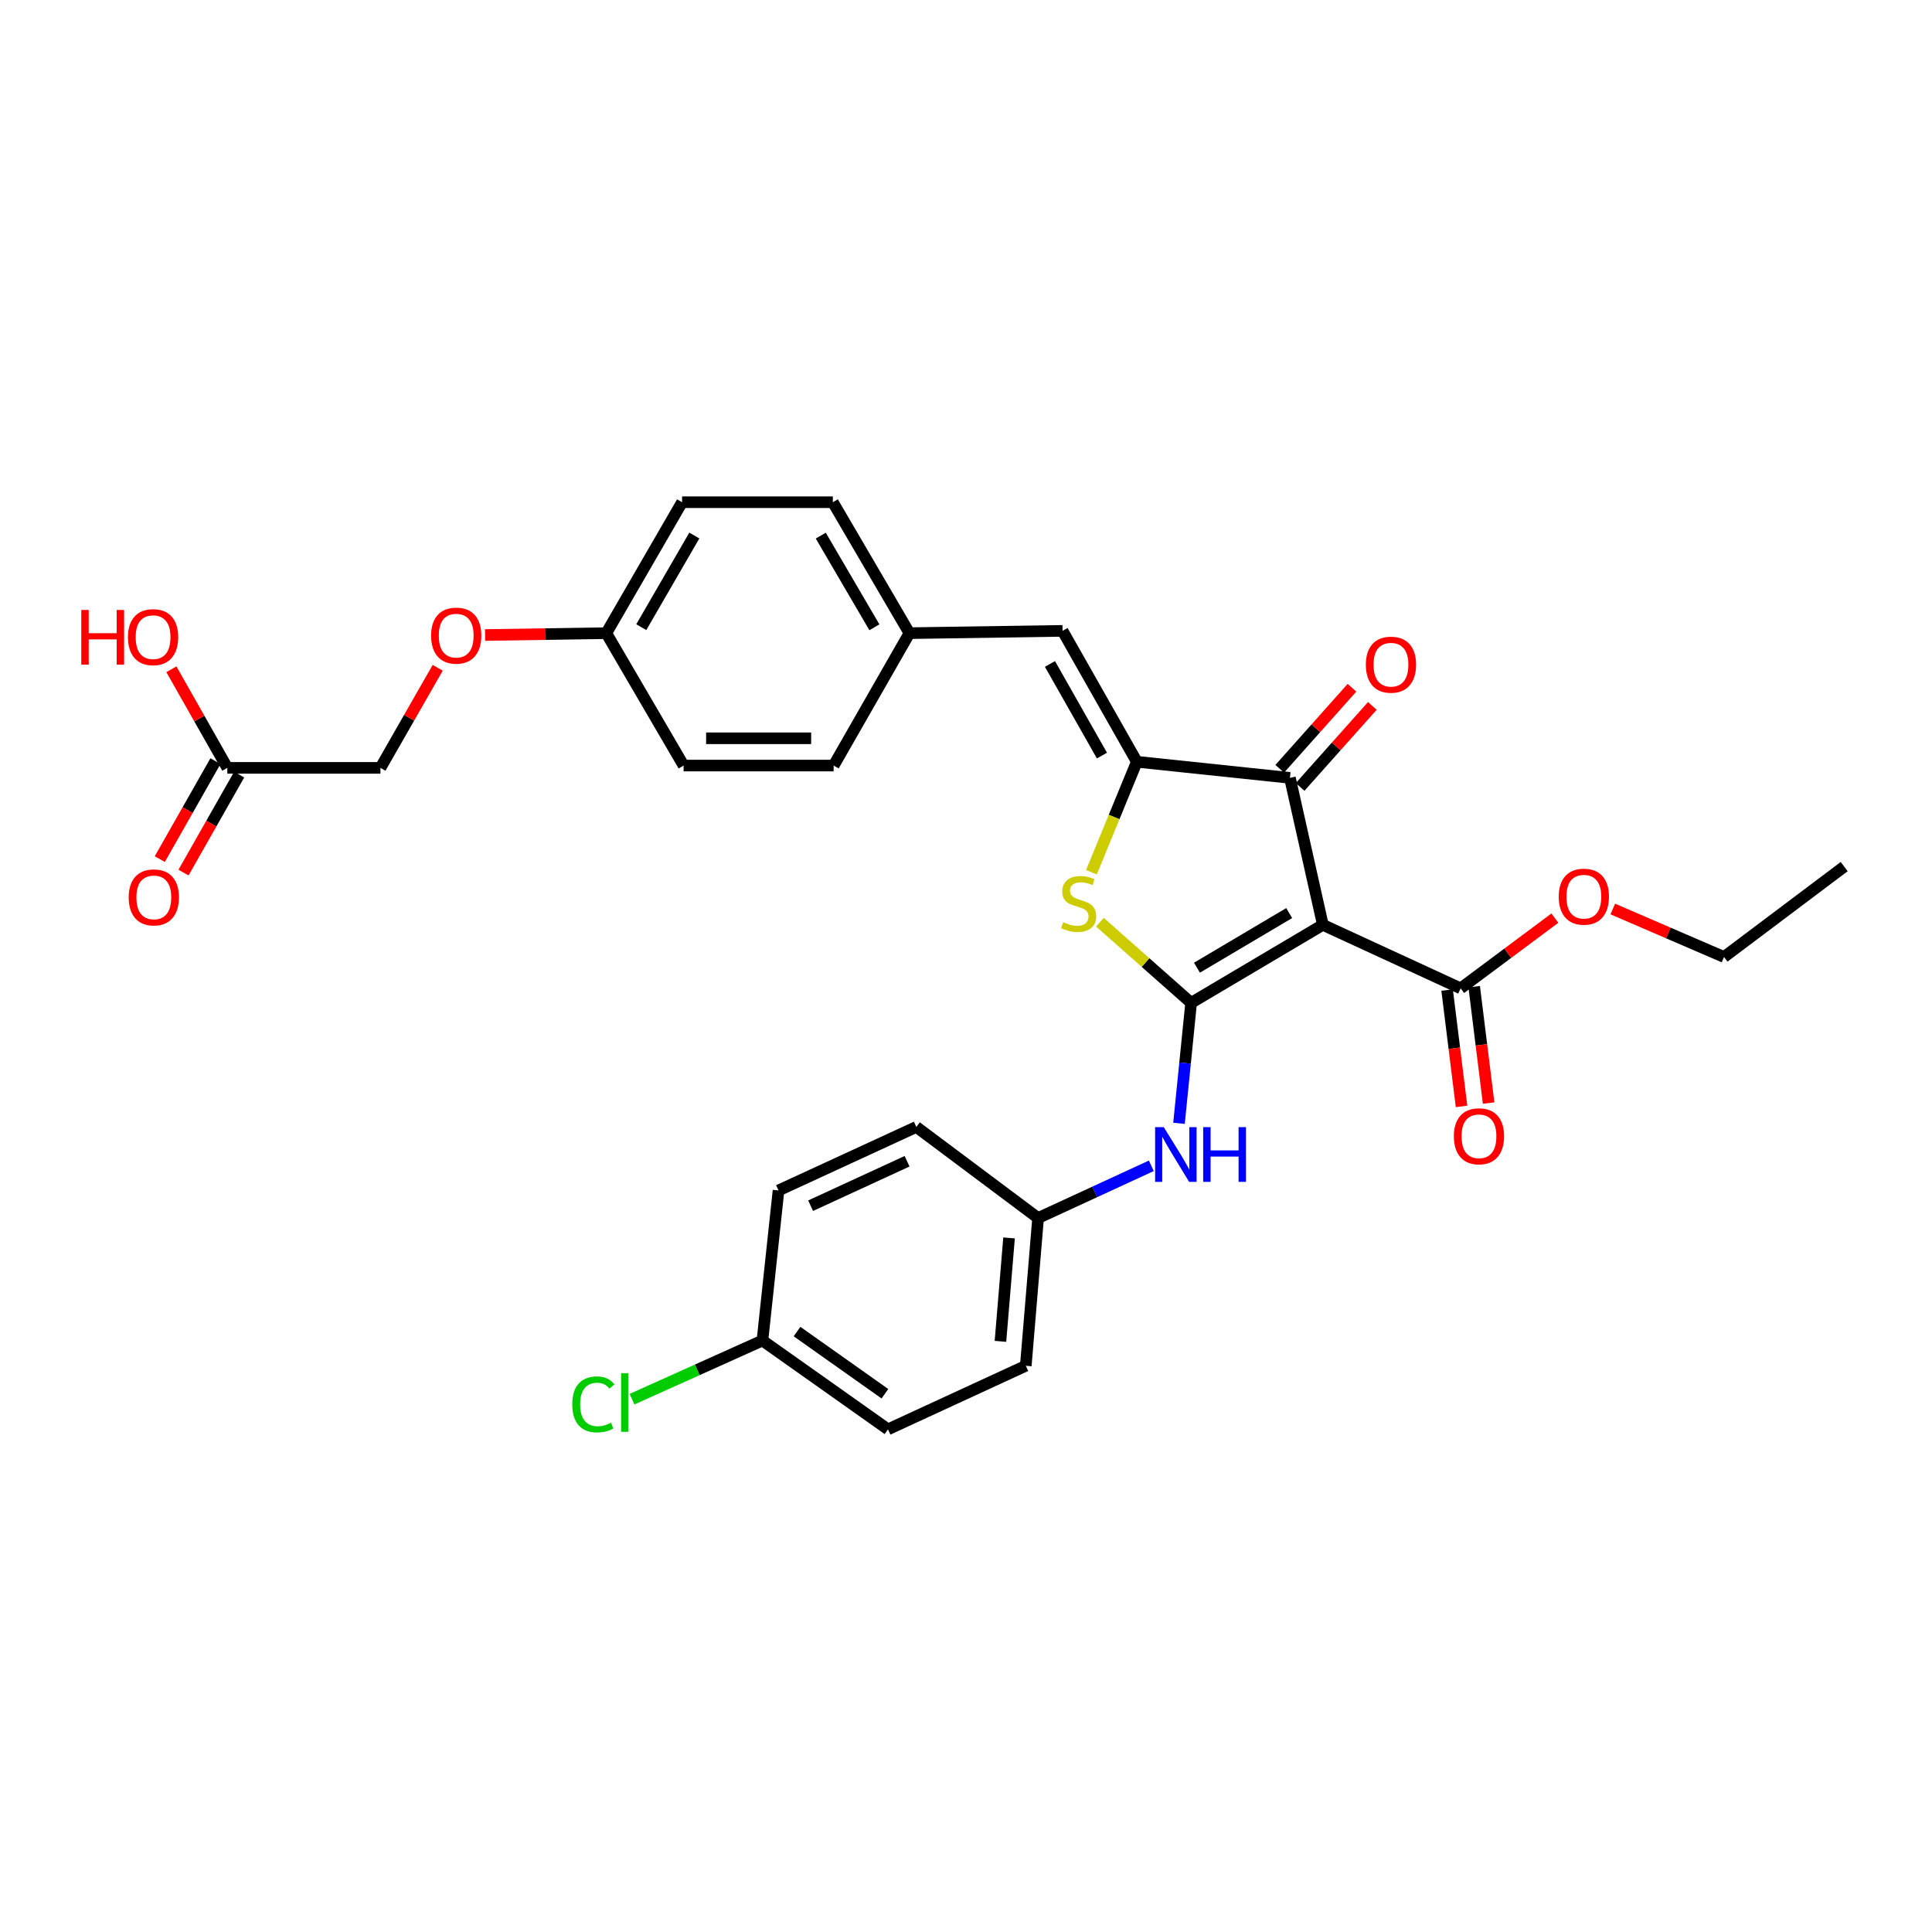 <?xml version='1.0' encoding='iso-8859-1'?>
<svg version='1.1' baseProfile='full'
              xmlns='http://www.w3.org/2000/svg'
                      xmlns:rdkit='http://www.rdkit.org/xml'
                      xmlns:xlink='http://www.w3.org/1999/xlink'
                  xml:space='preserve'
width='1000px' height='1000px' viewBox='0 0 1000 1000'>
<!-- END OF HEADER -->
<rect style='opacity:1.0;fill:#FFFFFF;stroke:none' width='1000' height='1000' x='0' y='0'> </rect>
<path class='bond-0' d='M 616.524,519.083 L 684.704,478.7' style='fill:none;fill-rule:evenodd;stroke:#000000;stroke-width:6px;stroke-linecap:butt;stroke-linejoin:miter;stroke-opacity:1' />
<path class='bond-0' d='M 619.554,500.874 L 667.28,472.607' style='fill:none;fill-rule:evenodd;stroke:#000000;stroke-width:6px;stroke-linecap:butt;stroke-linejoin:miter;stroke-opacity:1' />
<path class='bond-2' d='M 616.524,519.083 L 592.924,498.208' style='fill:none;fill-rule:evenodd;stroke:#000000;stroke-width:6px;stroke-linecap:butt;stroke-linejoin:miter;stroke-opacity:1' />
<path class='bond-2' d='M 592.924,498.208 L 569.324,477.333' style='fill:none;fill-rule:evenodd;stroke:#CCCC00;stroke-width:6px;stroke-linecap:butt;stroke-linejoin:miter;stroke-opacity:1' />
<path class='bond-6' d='M 616.524,519.083 L 613.386,550.258' style='fill:none;fill-rule:evenodd;stroke:#000000;stroke-width:6px;stroke-linecap:butt;stroke-linejoin:miter;stroke-opacity:1' />
<path class='bond-6' d='M 613.386,550.258 L 610.247,581.433' style='fill:none;fill-rule:evenodd;stroke:#0000FF;stroke-width:6px;stroke-linecap:butt;stroke-linejoin:miter;stroke-opacity:1' />
<path class='bond-3' d='M 684.704,478.7 L 667.663,402.62' style='fill:none;fill-rule:evenodd;stroke:#000000;stroke-width:6px;stroke-linecap:butt;stroke-linejoin:miter;stroke-opacity:1' />
<path class='bond-4' d='M 684.704,478.7 L 756.031,511.574' style='fill:none;fill-rule:evenodd;stroke:#000000;stroke-width:6px;stroke-linecap:butt;stroke-linejoin:miter;stroke-opacity:1' />
<path class='bond-1' d='M 588.42,394.287 L 576.669,422.885' style='fill:none;fill-rule:evenodd;stroke:#000000;stroke-width:6px;stroke-linecap:butt;stroke-linejoin:miter;stroke-opacity:1' />
<path class='bond-1' d='M 576.669,422.885 L 564.917,451.482' style='fill:none;fill-rule:evenodd;stroke:#CCCC00;stroke-width:6px;stroke-linecap:butt;stroke-linejoin:miter;stroke-opacity:1' />
<path class='bond-5' d='M 588.42,394.287 L 549.976,326.531' style='fill:none;fill-rule:evenodd;stroke:#000000;stroke-width:6px;stroke-linecap:butt;stroke-linejoin:miter;stroke-opacity:1' />
<path class='bond-5' d='M 570.371,391.093 L 543.46,343.664' style='fill:none;fill-rule:evenodd;stroke:#000000;stroke-width:6px;stroke-linecap:butt;stroke-linejoin:miter;stroke-opacity:1' />
<path class='bond-30' d='M 588.42,394.287 L 667.663,402.62' style='fill:none;fill-rule:evenodd;stroke:#000000;stroke-width:6px;stroke-linecap:butt;stroke-linejoin:miter;stroke-opacity:1' />
<path class='bond-8' d='M 672.934,407.319 L 691.629,386.349' style='fill:none;fill-rule:evenodd;stroke:#000000;stroke-width:6px;stroke-linecap:butt;stroke-linejoin:miter;stroke-opacity:1' />
<path class='bond-8' d='M 691.629,386.349 L 710.323,365.38' style='fill:none;fill-rule:evenodd;stroke:#FF0000;stroke-width:6px;stroke-linecap:butt;stroke-linejoin:miter;stroke-opacity:1' />
<path class='bond-8' d='M 662.392,397.921 L 681.087,376.951' style='fill:none;fill-rule:evenodd;stroke:#000000;stroke-width:6px;stroke-linecap:butt;stroke-linejoin:miter;stroke-opacity:1' />
<path class='bond-8' d='M 681.087,376.951 L 699.782,355.982' style='fill:none;fill-rule:evenodd;stroke:#FF0000;stroke-width:6px;stroke-linecap:butt;stroke-linejoin:miter;stroke-opacity:1' />
<path class='bond-9' d='M 749.023,512.444 L 752.758,542.561' style='fill:none;fill-rule:evenodd;stroke:#000000;stroke-width:6px;stroke-linecap:butt;stroke-linejoin:miter;stroke-opacity:1' />
<path class='bond-9' d='M 752.758,542.561 L 756.494,572.678' style='fill:none;fill-rule:evenodd;stroke:#FF0000;stroke-width:6px;stroke-linecap:butt;stroke-linejoin:miter;stroke-opacity:1' />
<path class='bond-9' d='M 763.038,510.705 L 766.773,540.823' style='fill:none;fill-rule:evenodd;stroke:#000000;stroke-width:6px;stroke-linecap:butt;stroke-linejoin:miter;stroke-opacity:1' />
<path class='bond-9' d='M 766.773,540.823 L 770.509,570.94' style='fill:none;fill-rule:evenodd;stroke:#FF0000;stroke-width:6px;stroke-linecap:butt;stroke-linejoin:miter;stroke-opacity:1' />
<path class='bond-16' d='M 756.031,511.574 L 780.422,493.392' style='fill:none;fill-rule:evenodd;stroke:#000000;stroke-width:6px;stroke-linecap:butt;stroke-linejoin:miter;stroke-opacity:1' />
<path class='bond-16' d='M 780.422,493.392 L 804.813,475.21' style='fill:none;fill-rule:evenodd;stroke:#FF0000;stroke-width:6px;stroke-linecap:butt;stroke-linejoin:miter;stroke-opacity:1' />
<path class='bond-11' d='M 549.976,326.531 L 470.717,327.723' style='fill:none;fill-rule:evenodd;stroke:#000000;stroke-width:6px;stroke-linecap:butt;stroke-linejoin:miter;stroke-opacity:1' />
<path class='bond-12' d='M 595.92,603.424 L 566.616,616.939' style='fill:none;fill-rule:evenodd;stroke:#0000FF;stroke-width:6px;stroke-linecap:butt;stroke-linejoin:miter;stroke-opacity:1' />
<path class='bond-12' d='M 566.616,616.939 L 537.313,630.454' style='fill:none;fill-rule:evenodd;stroke:#000000;stroke-width:6px;stroke-linecap:butt;stroke-linejoin:miter;stroke-opacity:1' />
<path class='bond-7' d='M 117.656,397.449 L 196.914,397.449' style='fill:none;fill-rule:evenodd;stroke:#000000;stroke-width:6px;stroke-linecap:butt;stroke-linejoin:miter;stroke-opacity:1' />
<path class='bond-10' d='M 111.516,393.961 L 97.112,419.317' style='fill:none;fill-rule:evenodd;stroke:#000000;stroke-width:6px;stroke-linecap:butt;stroke-linejoin:miter;stroke-opacity:1' />
<path class='bond-10' d='M 97.112,419.317 L 82.708,444.672' style='fill:none;fill-rule:evenodd;stroke:#FF0000;stroke-width:6px;stroke-linecap:butt;stroke-linejoin:miter;stroke-opacity:1' />
<path class='bond-10' d='M 123.795,400.937 L 109.391,426.293' style='fill:none;fill-rule:evenodd;stroke:#000000;stroke-width:6px;stroke-linecap:butt;stroke-linejoin:miter;stroke-opacity:1' />
<path class='bond-10' d='M 109.391,426.293 L 94.987,451.648' style='fill:none;fill-rule:evenodd;stroke:#FF0000;stroke-width:6px;stroke-linecap:butt;stroke-linejoin:miter;stroke-opacity:1' />
<path class='bond-18' d='M 117.656,397.449 L 103.183,371.932' style='fill:none;fill-rule:evenodd;stroke:#000000;stroke-width:6px;stroke-linecap:butt;stroke-linejoin:miter;stroke-opacity:1' />
<path class='bond-18' d='M 103.183,371.932 L 88.71,346.415' style='fill:none;fill-rule:evenodd;stroke:#FF0000;stroke-width:6px;stroke-linecap:butt;stroke-linejoin:miter;stroke-opacity:1' />
<path class='bond-20' d='M 470.717,327.723 L 431.496,396.257' style='fill:none;fill-rule:evenodd;stroke:#000000;stroke-width:6px;stroke-linecap:butt;stroke-linejoin:miter;stroke-opacity:1' />
<path class='bond-21' d='M 470.717,327.723 L 431.08,259.943' style='fill:none;fill-rule:evenodd;stroke:#000000;stroke-width:6px;stroke-linecap:butt;stroke-linejoin:miter;stroke-opacity:1' />
<path class='bond-21' d='M 452.581,324.686 L 424.835,277.24' style='fill:none;fill-rule:evenodd;stroke:#000000;stroke-width:6px;stroke-linecap:butt;stroke-linejoin:miter;stroke-opacity:1' />
<path class='bond-22' d='M 537.313,630.454 L 474.287,583.301' style='fill:none;fill-rule:evenodd;stroke:#000000;stroke-width:6px;stroke-linecap:butt;stroke-linejoin:miter;stroke-opacity:1' />
<path class='bond-23' d='M 537.313,630.454 L 530.95,706.92' style='fill:none;fill-rule:evenodd;stroke:#000000;stroke-width:6px;stroke-linecap:butt;stroke-linejoin:miter;stroke-opacity:1' />
<path class='bond-23' d='M 522.284,640.753 L 517.83,694.279' style='fill:none;fill-rule:evenodd;stroke:#000000;stroke-width:6px;stroke-linecap:butt;stroke-linejoin:miter;stroke-opacity:1' />
<path class='bond-13' d='M 251.078,328.687 L 282.447,328.205' style='fill:none;fill-rule:evenodd;stroke:#FF0000;stroke-width:6px;stroke-linecap:butt;stroke-linejoin:miter;stroke-opacity:1' />
<path class='bond-13' d='M 282.447,328.205 L 313.817,327.723' style='fill:none;fill-rule:evenodd;stroke:#000000;stroke-width:6px;stroke-linecap:butt;stroke-linejoin:miter;stroke-opacity:1' />
<path class='bond-14' d='M 226.559,345.65 L 211.736,371.55' style='fill:none;fill-rule:evenodd;stroke:#FF0000;stroke-width:6px;stroke-linecap:butt;stroke-linejoin:miter;stroke-opacity:1' />
<path class='bond-14' d='M 211.736,371.55 L 196.914,397.449' style='fill:none;fill-rule:evenodd;stroke:#000000;stroke-width:6px;stroke-linecap:butt;stroke-linejoin:miter;stroke-opacity:1' />
<path class='bond-15' d='M 313.817,327.723 L 353.046,259.943' style='fill:none;fill-rule:evenodd;stroke:#000000;stroke-width:6px;stroke-linecap:butt;stroke-linejoin:miter;stroke-opacity:1' />
<path class='bond-15' d='M 331.924,324.631 L 359.384,277.185' style='fill:none;fill-rule:evenodd;stroke:#000000;stroke-width:6px;stroke-linecap:butt;stroke-linejoin:miter;stroke-opacity:1' />
<path class='bond-32' d='M 313.817,327.723 L 353.838,396.257' style='fill:none;fill-rule:evenodd;stroke:#000000;stroke-width:6px;stroke-linecap:butt;stroke-linejoin:miter;stroke-opacity:1' />
<path class='bond-28' d='M 834.777,470.499 L 863.56,482.92' style='fill:none;fill-rule:evenodd;stroke:#FF0000;stroke-width:6px;stroke-linecap:butt;stroke-linejoin:miter;stroke-opacity:1' />
<path class='bond-28' d='M 863.56,482.92 L 892.344,495.341' style='fill:none;fill-rule:evenodd;stroke:#000000;stroke-width:6px;stroke-linecap:butt;stroke-linejoin:miter;stroke-opacity:1' />
<path class='bond-17' d='M 394.637,693.848 L 459.623,739.825' style='fill:none;fill-rule:evenodd;stroke:#000000;stroke-width:6px;stroke-linecap:butt;stroke-linejoin:miter;stroke-opacity:1' />
<path class='bond-17' d='M 412.541,689.216 L 458.032,721.4' style='fill:none;fill-rule:evenodd;stroke:#000000;stroke-width:6px;stroke-linecap:butt;stroke-linejoin:miter;stroke-opacity:1' />
<path class='bond-19' d='M 394.637,693.848 L 360.879,709.036' style='fill:none;fill-rule:evenodd;stroke:#000000;stroke-width:6px;stroke-linecap:butt;stroke-linejoin:miter;stroke-opacity:1' />
<path class='bond-19' d='M 360.879,709.036 L 327.121,724.223' style='fill:none;fill-rule:evenodd;stroke:#00CC00;stroke-width:6px;stroke-linecap:butt;stroke-linejoin:miter;stroke-opacity:1' />
<path class='bond-31' d='M 394.637,693.848 L 402.961,616.175' style='fill:none;fill-rule:evenodd;stroke:#000000;stroke-width:6px;stroke-linecap:butt;stroke-linejoin:miter;stroke-opacity:1' />
<path class='bond-24' d='M 431.496,396.257 L 353.838,396.257' style='fill:none;fill-rule:evenodd;stroke:#000000;stroke-width:6px;stroke-linecap:butt;stroke-linejoin:miter;stroke-opacity:1' />
<path class='bond-24' d='M 419.848,382.134 L 365.487,382.134' style='fill:none;fill-rule:evenodd;stroke:#000000;stroke-width:6px;stroke-linecap:butt;stroke-linejoin:miter;stroke-opacity:1' />
<path class='bond-25' d='M 431.08,259.943 L 353.046,259.943' style='fill:none;fill-rule:evenodd;stroke:#000000;stroke-width:6px;stroke-linecap:butt;stroke-linejoin:miter;stroke-opacity:1' />
<path class='bond-26' d='M 474.287,583.301 L 402.961,616.175' style='fill:none;fill-rule:evenodd;stroke:#000000;stroke-width:6px;stroke-linecap:butt;stroke-linejoin:miter;stroke-opacity:1' />
<path class='bond-26' d='M 469.5,601.058 L 419.571,624.07' style='fill:none;fill-rule:evenodd;stroke:#000000;stroke-width:6px;stroke-linecap:butt;stroke-linejoin:miter;stroke-opacity:1' />
<path class='bond-27' d='M 530.95,706.92 L 459.623,739.825' style='fill:none;fill-rule:evenodd;stroke:#000000;stroke-width:6px;stroke-linecap:butt;stroke-linejoin:miter;stroke-opacity:1' />
<path class='bond-29' d='M 892.344,495.341 L 954.545,448.557' style='fill:none;fill-rule:evenodd;stroke:#000000;stroke-width:6px;stroke-linecap:butt;stroke-linejoin:miter;stroke-opacity:1' />
<path  class='atom-3' d='M 550.3 477.303
Q 550.62 477.423, 551.94 477.983
Q 553.26 478.543, 554.7 478.903
Q 556.18 479.223, 557.62 479.223
Q 560.3 479.223, 561.86 477.943
Q 563.42 476.623, 563.42 474.343
Q 563.42 472.783, 562.62 471.823
Q 561.86 470.863, 560.66 470.343
Q 559.46 469.823, 557.46 469.223
Q 554.94 468.463, 553.42 467.743
Q 551.94 467.023, 550.86 465.503
Q 549.82 463.983, 549.82 461.423
Q 549.82 457.863, 552.22 455.663
Q 554.66 453.463, 559.46 453.463
Q 562.74 453.463, 566.46 455.023
L 565.54 458.103
Q 562.14 456.703, 559.58 456.703
Q 556.82 456.703, 555.3 457.863
Q 553.78 458.983, 553.82 460.943
Q 553.82 462.463, 554.58 463.383
Q 555.38 464.303, 556.5 464.823
Q 557.66 465.343, 559.58 465.943
Q 562.14 466.743, 563.66 467.543
Q 565.18 468.343, 566.26 469.983
Q 567.38 471.583, 567.38 474.343
Q 567.38 478.263, 564.74 480.383
Q 562.14 482.463, 557.78 482.463
Q 555.26 482.463, 553.34 481.903
Q 551.46 481.383, 549.22 480.463
L 550.3 477.303
' fill='#CCCC00'/>
<path  class='atom-7' d='M 602.363 583.405
L 611.643 598.405
Q 612.563 599.885, 614.043 602.565
Q 615.523 605.245, 615.603 605.405
L 615.603 583.405
L 619.363 583.405
L 619.363 611.725
L 615.483 611.725
L 605.523 595.325
Q 604.363 593.405, 603.123 591.205
Q 601.923 589.005, 601.563 588.325
L 601.563 611.725
L 597.883 611.725
L 597.883 583.405
L 602.363 583.405
' fill='#0000FF'/>
<path  class='atom-7' d='M 622.763 583.405
L 626.603 583.405
L 626.603 595.445
L 641.083 595.445
L 641.083 583.405
L 644.923 583.405
L 644.923 611.725
L 641.083 611.725
L 641.083 598.645
L 626.603 598.645
L 626.603 611.725
L 622.763 611.725
L 622.763 583.405
' fill='#0000FF'/>
<path  class='atom-9' d='M 706.963 344.036
Q 706.963 337.236, 710.323 333.436
Q 713.683 329.636, 719.963 329.636
Q 726.243 329.636, 729.603 333.436
Q 732.963 337.236, 732.963 344.036
Q 732.963 350.916, 729.563 354.836
Q 726.163 358.716, 719.963 358.716
Q 713.723 358.716, 710.323 354.836
Q 706.963 350.956, 706.963 344.036
M 719.963 355.516
Q 724.283 355.516, 726.603 352.636
Q 728.963 349.716, 728.963 344.036
Q 728.963 338.476, 726.603 335.676
Q 724.283 332.836, 719.963 332.836
Q 715.643 332.836, 713.283 335.636
Q 710.963 338.436, 710.963 344.036
Q 710.963 349.756, 713.283 352.636
Q 715.643 355.516, 719.963 355.516
' fill='#FF0000'/>
<path  class='atom-10' d='M 752.516 588.135
Q 752.516 581.335, 755.876 577.535
Q 759.236 573.735, 765.516 573.735
Q 771.796 573.735, 775.156 577.535
Q 778.516 581.335, 778.516 588.135
Q 778.516 595.015, 775.116 598.935
Q 771.716 602.815, 765.516 602.815
Q 759.276 602.815, 755.876 598.935
Q 752.516 595.055, 752.516 588.135
M 765.516 599.615
Q 769.836 599.615, 772.156 596.735
Q 774.516 593.815, 774.516 588.135
Q 774.516 582.575, 772.156 579.775
Q 769.836 576.935, 765.516 576.935
Q 761.196 576.935, 758.836 579.735
Q 756.516 582.535, 756.516 588.135
Q 756.516 593.855, 758.836 596.735
Q 761.196 599.615, 765.516 599.615
' fill='#FF0000'/>
<path  class='atom-11' d='M 66.619 464.485
Q 66.619 457.685, 69.979 453.885
Q 73.339 450.085, 79.619 450.085
Q 85.899 450.085, 89.259 453.885
Q 92.619 457.685, 92.619 464.485
Q 92.619 471.365, 89.219 475.285
Q 85.819 479.165, 79.619 479.165
Q 73.379 479.165, 69.979 475.285
Q 66.619 471.405, 66.619 464.485
M 79.619 475.965
Q 83.939 475.965, 86.259 473.085
Q 88.619 470.165, 88.619 464.485
Q 88.619 458.925, 86.259 456.125
Q 83.939 453.285, 79.619 453.285
Q 75.299 453.285, 72.939 456.085
Q 70.619 458.885, 70.619 464.485
Q 70.619 470.205, 72.939 473.085
Q 75.299 475.965, 79.619 475.965
' fill='#FF0000'/>
<path  class='atom-14' d='M 223.135 328.996
Q 223.135 322.196, 226.495 318.396
Q 229.855 314.596, 236.135 314.596
Q 242.415 314.596, 245.775 318.396
Q 249.135 322.196, 249.135 328.996
Q 249.135 335.876, 245.735 339.796
Q 242.335 343.676, 236.135 343.676
Q 229.895 343.676, 226.495 339.796
Q 223.135 335.916, 223.135 328.996
M 236.135 340.476
Q 240.455 340.476, 242.775 337.596
Q 245.135 334.676, 245.135 328.996
Q 245.135 323.436, 242.775 320.636
Q 240.455 317.796, 236.135 317.796
Q 231.815 317.796, 229.455 320.596
Q 227.135 323.396, 227.135 328.996
Q 227.135 334.716, 229.455 337.596
Q 231.815 340.476, 236.135 340.476
' fill='#FF0000'/>
<path  class='atom-17' d='M 806.801 464.117
Q 806.801 457.317, 810.161 453.517
Q 813.521 449.717, 819.801 449.717
Q 826.081 449.717, 829.441 453.517
Q 832.801 457.317, 832.801 464.117
Q 832.801 470.997, 829.401 474.917
Q 826.001 478.797, 819.801 478.797
Q 813.561 478.797, 810.161 474.917
Q 806.801 471.037, 806.801 464.117
M 819.801 475.597
Q 824.121 475.597, 826.441 472.717
Q 828.801 469.797, 828.801 464.117
Q 828.801 458.557, 826.441 455.757
Q 824.121 452.917, 819.801 452.917
Q 815.481 452.917, 813.121 455.717
Q 810.801 458.517, 810.801 464.117
Q 810.801 469.837, 813.121 472.717
Q 815.481 475.597, 819.801 475.597
' fill='#FF0000'/>
<path  class='atom-19' d='M 42.075 315.708
L 45.915 315.708
L 45.915 327.748
L 60.395 327.748
L 60.395 315.708
L 64.235 315.708
L 64.235 344.028
L 60.395 344.028
L 60.395 330.948
L 45.915 330.948
L 45.915 344.028
L 42.075 344.028
L 42.075 315.708
' fill='#FF0000'/>
<path  class='atom-19' d='M 66.235 329.788
Q 66.235 322.988, 69.595 319.188
Q 72.955 315.388, 79.235 315.388
Q 85.515 315.388, 88.875 319.188
Q 92.235 322.988, 92.235 329.788
Q 92.235 336.668, 88.835 340.588
Q 85.435 344.468, 79.235 344.468
Q 72.995 344.468, 69.595 340.588
Q 66.235 336.708, 66.235 329.788
M 79.235 341.268
Q 83.555 341.268, 85.875 338.388
Q 88.235 335.468, 88.235 329.788
Q 88.235 324.228, 85.875 321.428
Q 83.555 318.588, 79.235 318.588
Q 74.915 318.588, 72.555 321.388
Q 70.235 324.188, 70.235 329.788
Q 70.235 335.508, 72.555 338.388
Q 74.915 341.268, 79.235 341.268
' fill='#FF0000'/>
<path  class='atom-20' d='M 296.206 726.91
Q 296.206 719.87, 299.486 716.19
Q 302.806 712.47, 309.086 712.47
Q 314.926 712.47, 318.046 716.59
L 315.406 718.75
Q 313.126 715.75, 309.086 715.75
Q 304.806 715.75, 302.526 718.63
Q 300.286 721.47, 300.286 726.91
Q 300.286 732.51, 302.606 735.39
Q 304.966 738.27, 309.526 738.27
Q 312.646 738.27, 316.286 736.39
L 317.406 739.39
Q 315.926 740.35, 313.686 740.91
Q 311.446 741.47, 308.966 741.47
Q 302.806 741.47, 299.486 737.71
Q 296.206 733.95, 296.206 726.91
' fill='#00CC00'/>
<path  class='atom-20' d='M 321.486 710.75
L 325.166 710.75
L 325.166 741.11
L 321.486 741.11
L 321.486 710.75
' fill='#00CC00'/>
</svg>
